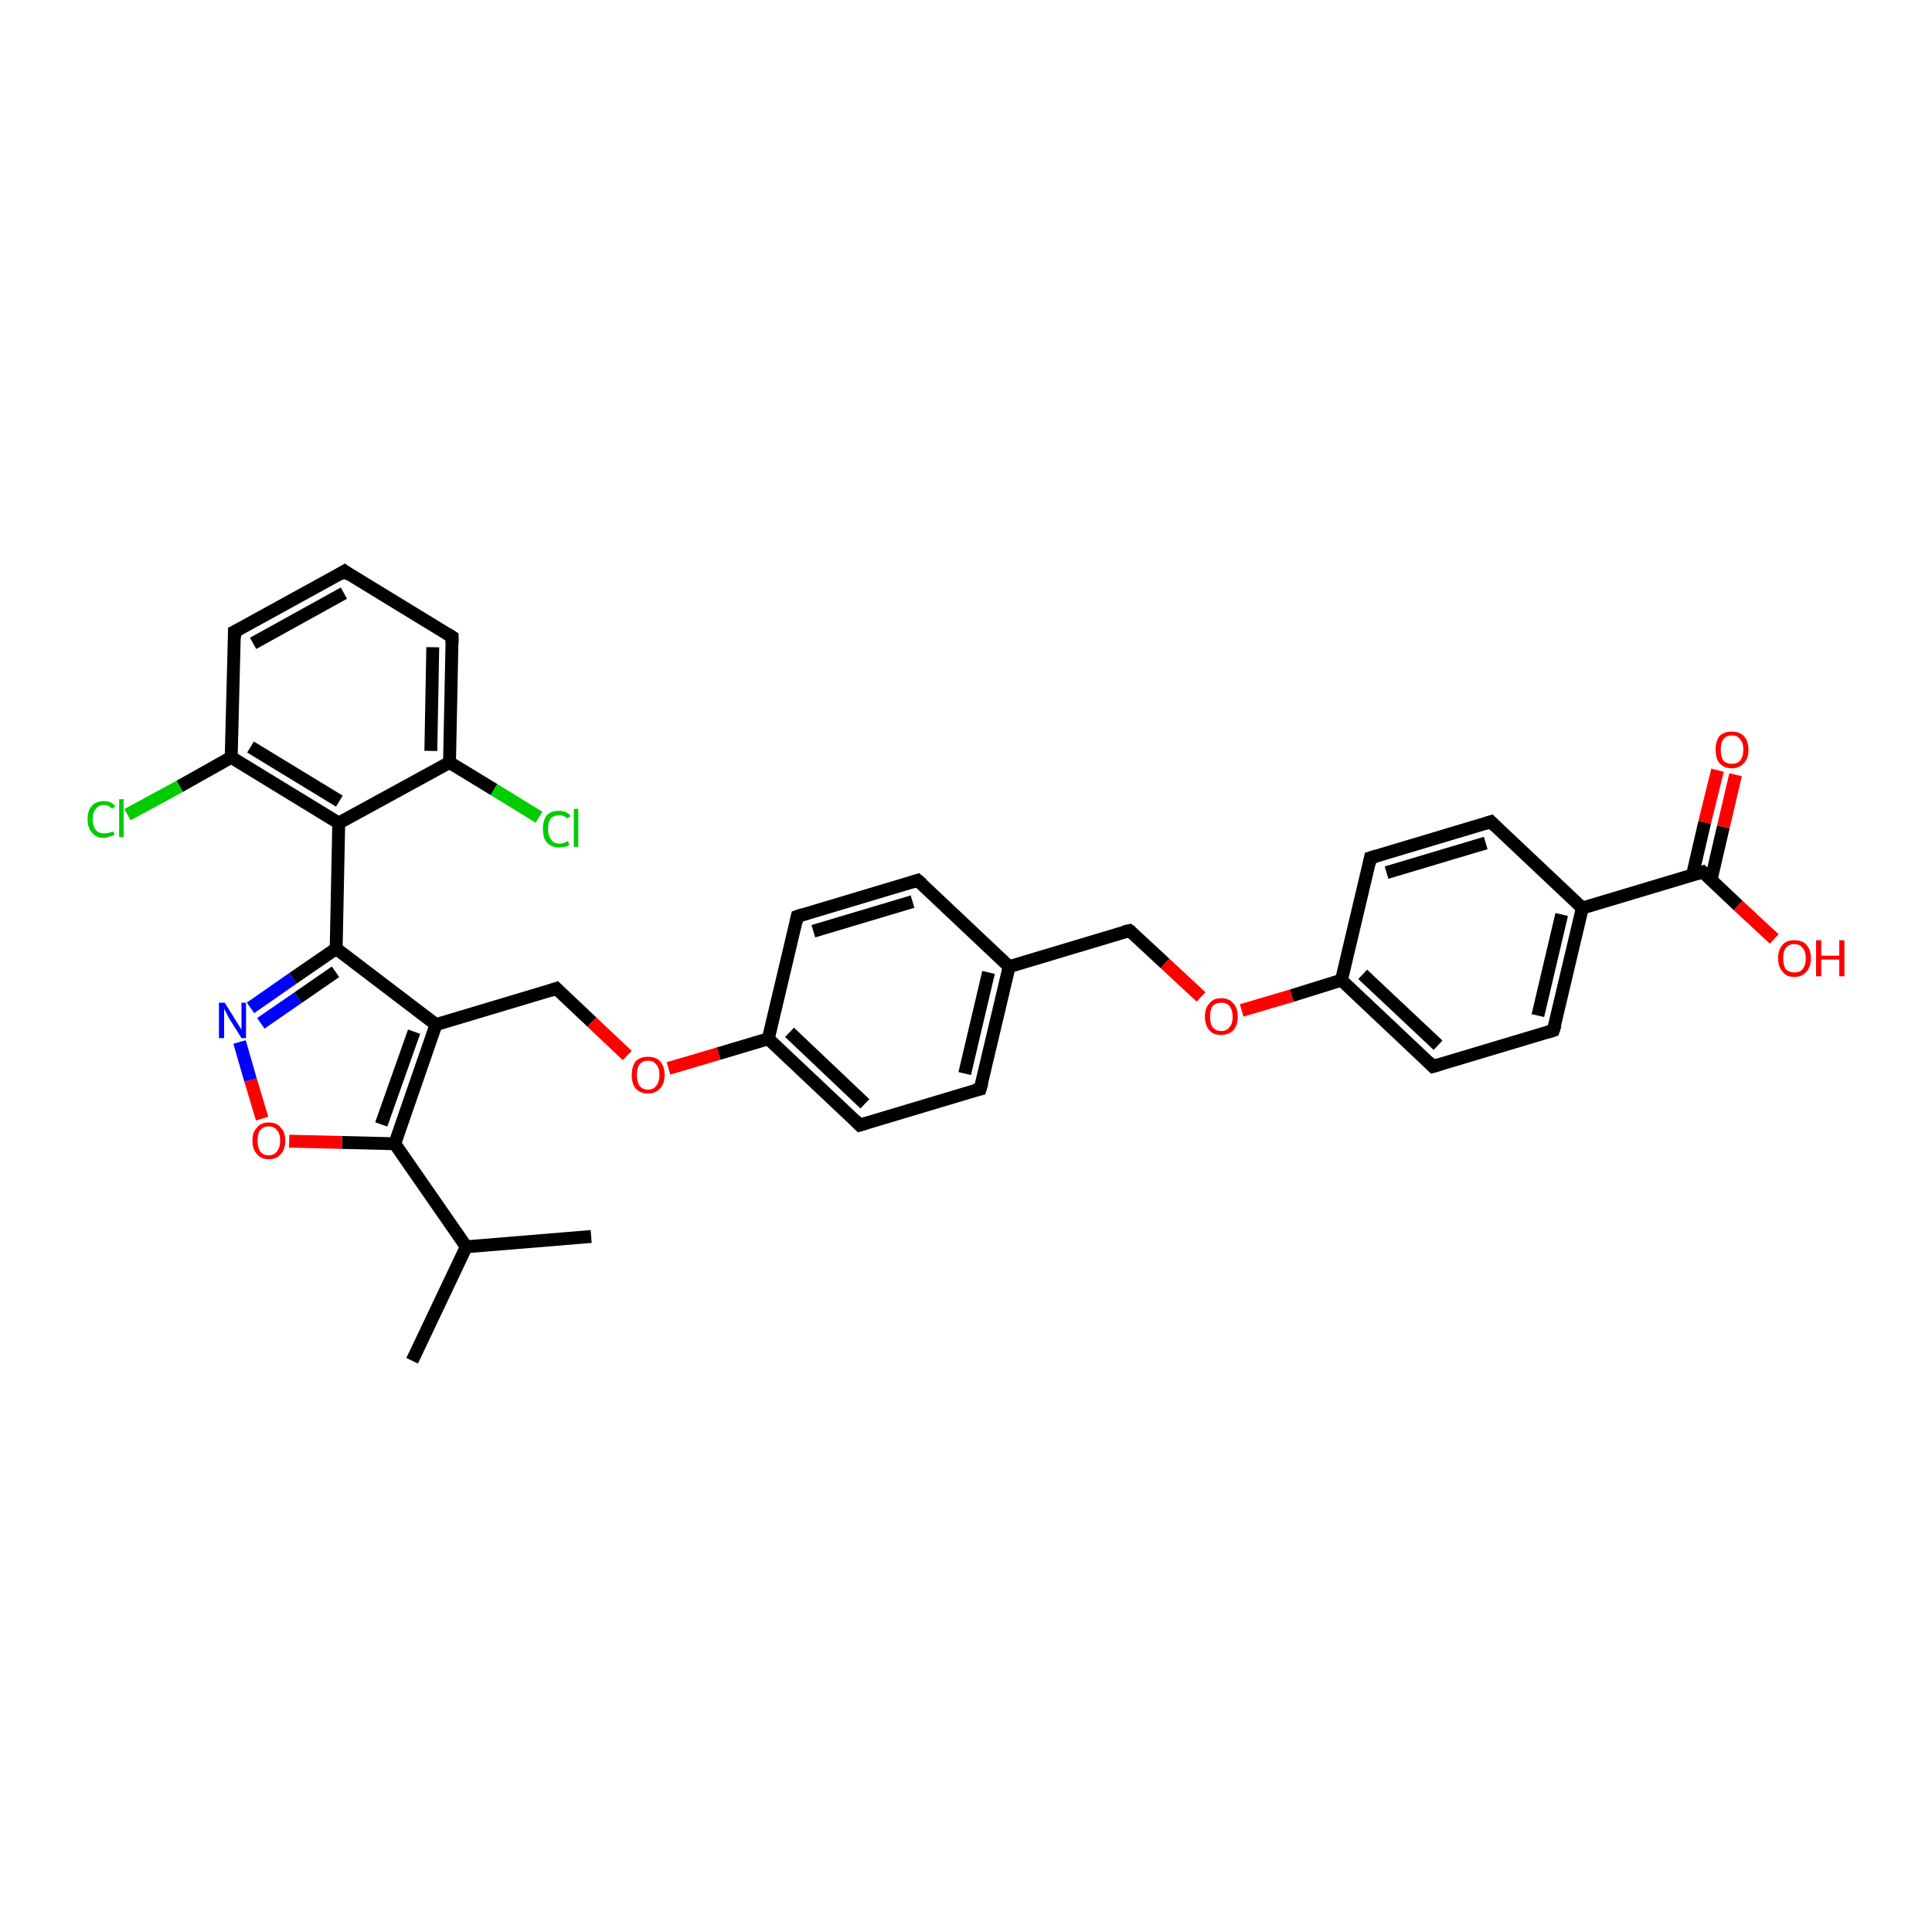 <?xml version='1.0' encoding='iso-8859-1'?>
<svg version='1.1' baseProfile='full'
              xmlns='http://www.w3.org/2000/svg'
                      xmlns:rdkit='http://www.rdkit.org/xml'
                      xmlns:xlink='http://www.w3.org/1999/xlink'
                  xml:space='preserve'
width='300px' height='300px' viewBox='0 0 300 300'>
<!-- END OF HEADER -->
<rect style='opacity:1.0;fill:#FFFFFF;stroke:none' width='300.0' height='300.0' x='0.0' y='0.0'> </rect>
<path class='bond-0 atom-0 atom-1' d='M 64.0,211.3 L 72.4,193.6' style='fill:none;fill-rule:evenodd;stroke:#000000;stroke-width:2.0px;stroke-linecap:butt;stroke-linejoin:miter;stroke-opacity:1' />
<path class='bond-1 atom-1 atom-2' d='M 72.4,193.6 L 91.8,192.0' style='fill:none;fill-rule:evenodd;stroke:#000000;stroke-width:2.0px;stroke-linecap:butt;stroke-linejoin:miter;stroke-opacity:1' />
<path class='bond-2 atom-1 atom-3' d='M 72.4,193.6 L 61.3,177.6' style='fill:none;fill-rule:evenodd;stroke:#000000;stroke-width:2.0px;stroke-linecap:butt;stroke-linejoin:miter;stroke-opacity:1' />
<path class='bond-3 atom-3 atom-4' d='M 61.3,177.6 L 53.1,177.4' style='fill:none;fill-rule:evenodd;stroke:#000000;stroke-width:2.0px;stroke-linecap:butt;stroke-linejoin:miter;stroke-opacity:1' />
<path class='bond-3 atom-3 atom-4' d='M 53.1,177.4 L 44.9,177.2' style='fill:none;fill-rule:evenodd;stroke:#FF0000;stroke-width:2.0px;stroke-linecap:butt;stroke-linejoin:miter;stroke-opacity:1' />
<path class='bond-4 atom-4 atom-5' d='M 40.7,173.7 L 38.9,167.7' style='fill:none;fill-rule:evenodd;stroke:#FF0000;stroke-width:2.0px;stroke-linecap:butt;stroke-linejoin:miter;stroke-opacity:1' />
<path class='bond-4 atom-4 atom-5' d='M 38.9,167.7 L 37.2,161.8' style='fill:none;fill-rule:evenodd;stroke:#0000FF;stroke-width:2.0px;stroke-linecap:butt;stroke-linejoin:miter;stroke-opacity:1' />
<path class='bond-5 atom-5 atom-6' d='M 38.9,156.5 L 45.5,151.9' style='fill:none;fill-rule:evenodd;stroke:#0000FF;stroke-width:2.0px;stroke-linecap:butt;stroke-linejoin:miter;stroke-opacity:1' />
<path class='bond-5 atom-5 atom-6' d='M 45.5,151.9 L 52.2,147.3' style='fill:none;fill-rule:evenodd;stroke:#000000;stroke-width:2.0px;stroke-linecap:butt;stroke-linejoin:miter;stroke-opacity:1' />
<path class='bond-5 atom-5 atom-6' d='M 40.5,158.9 L 46.3,154.9' style='fill:none;fill-rule:evenodd;stroke:#0000FF;stroke-width:2.0px;stroke-linecap:butt;stroke-linejoin:miter;stroke-opacity:1' />
<path class='bond-5 atom-5 atom-6' d='M 46.3,154.9 L 52.1,150.9' style='fill:none;fill-rule:evenodd;stroke:#000000;stroke-width:2.0px;stroke-linecap:butt;stroke-linejoin:miter;stroke-opacity:1' />
<path class='bond-6 atom-6 atom-7' d='M 52.2,147.3 L 67.7,159.1' style='fill:none;fill-rule:evenodd;stroke:#000000;stroke-width:2.0px;stroke-linecap:butt;stroke-linejoin:miter;stroke-opacity:1' />
<path class='bond-7 atom-7 atom-8' d='M 67.7,159.1 L 86.4,153.5' style='fill:none;fill-rule:evenodd;stroke:#000000;stroke-width:2.0px;stroke-linecap:butt;stroke-linejoin:miter;stroke-opacity:1' />
<path class='bond-8 atom-8 atom-9' d='M 86.4,153.5 L 91.9,158.7' style='fill:none;fill-rule:evenodd;stroke:#000000;stroke-width:2.0px;stroke-linecap:butt;stroke-linejoin:miter;stroke-opacity:1' />
<path class='bond-8 atom-8 atom-9' d='M 91.9,158.7 L 97.4,163.9' style='fill:none;fill-rule:evenodd;stroke:#FF0000;stroke-width:2.0px;stroke-linecap:butt;stroke-linejoin:miter;stroke-opacity:1' />
<path class='bond-9 atom-9 atom-10' d='M 103.8,165.9 L 111.6,163.6' style='fill:none;fill-rule:evenodd;stroke:#FF0000;stroke-width:2.0px;stroke-linecap:butt;stroke-linejoin:miter;stroke-opacity:1' />
<path class='bond-9 atom-9 atom-10' d='M 111.6,163.6 L 119.3,161.3' style='fill:none;fill-rule:evenodd;stroke:#000000;stroke-width:2.0px;stroke-linecap:butt;stroke-linejoin:miter;stroke-opacity:1' />
<path class='bond-10 atom-10 atom-11' d='M 119.3,161.3 L 133.5,174.7' style='fill:none;fill-rule:evenodd;stroke:#000000;stroke-width:2.0px;stroke-linecap:butt;stroke-linejoin:miter;stroke-opacity:1' />
<path class='bond-10 atom-10 atom-11' d='M 122.6,160.3 L 134.3,171.4' style='fill:none;fill-rule:evenodd;stroke:#000000;stroke-width:2.0px;stroke-linecap:butt;stroke-linejoin:miter;stroke-opacity:1' />
<path class='bond-11 atom-11 atom-12' d='M 133.5,174.7 L 152.2,169.1' style='fill:none;fill-rule:evenodd;stroke:#000000;stroke-width:2.0px;stroke-linecap:butt;stroke-linejoin:miter;stroke-opacity:1' />
<path class='bond-12 atom-12 atom-13' d='M 152.2,169.1 L 156.7,150.1' style='fill:none;fill-rule:evenodd;stroke:#000000;stroke-width:2.0px;stroke-linecap:butt;stroke-linejoin:miter;stroke-opacity:1' />
<path class='bond-12 atom-12 atom-13' d='M 149.8,166.7 L 153.5,151.0' style='fill:none;fill-rule:evenodd;stroke:#000000;stroke-width:2.0px;stroke-linecap:butt;stroke-linejoin:miter;stroke-opacity:1' />
<path class='bond-13 atom-13 atom-14' d='M 156.7,150.1 L 175.4,144.5' style='fill:none;fill-rule:evenodd;stroke:#000000;stroke-width:2.0px;stroke-linecap:butt;stroke-linejoin:miter;stroke-opacity:1' />
<path class='bond-14 atom-14 atom-15' d='M 175.4,144.5 L 180.9,149.6' style='fill:none;fill-rule:evenodd;stroke:#000000;stroke-width:2.0px;stroke-linecap:butt;stroke-linejoin:miter;stroke-opacity:1' />
<path class='bond-14 atom-14 atom-15' d='M 180.9,149.6 L 186.5,154.8' style='fill:none;fill-rule:evenodd;stroke:#FF0000;stroke-width:2.0px;stroke-linecap:butt;stroke-linejoin:miter;stroke-opacity:1' />
<path class='bond-15 atom-15 atom-16' d='M 192.8,156.9 L 200.6,154.6' style='fill:none;fill-rule:evenodd;stroke:#FF0000;stroke-width:2.0px;stroke-linecap:butt;stroke-linejoin:miter;stroke-opacity:1' />
<path class='bond-15 atom-15 atom-16' d='M 200.6,154.6 L 208.3,152.2' style='fill:none;fill-rule:evenodd;stroke:#000000;stroke-width:2.0px;stroke-linecap:butt;stroke-linejoin:miter;stroke-opacity:1' />
<path class='bond-16 atom-16 atom-17' d='M 208.3,152.2 L 222.5,165.6' style='fill:none;fill-rule:evenodd;stroke:#000000;stroke-width:2.0px;stroke-linecap:butt;stroke-linejoin:miter;stroke-opacity:1' />
<path class='bond-16 atom-16 atom-17' d='M 211.6,151.3 L 223.3,162.3' style='fill:none;fill-rule:evenodd;stroke:#000000;stroke-width:2.0px;stroke-linecap:butt;stroke-linejoin:miter;stroke-opacity:1' />
<path class='bond-17 atom-17 atom-18' d='M 222.5,165.6 L 241.2,160.0' style='fill:none;fill-rule:evenodd;stroke:#000000;stroke-width:2.0px;stroke-linecap:butt;stroke-linejoin:miter;stroke-opacity:1' />
<path class='bond-18 atom-18 atom-19' d='M 241.2,160.0 L 245.7,141.0' style='fill:none;fill-rule:evenodd;stroke:#000000;stroke-width:2.0px;stroke-linecap:butt;stroke-linejoin:miter;stroke-opacity:1' />
<path class='bond-18 atom-18 atom-19' d='M 238.8,157.7 L 242.5,142.0' style='fill:none;fill-rule:evenodd;stroke:#000000;stroke-width:2.0px;stroke-linecap:butt;stroke-linejoin:miter;stroke-opacity:1' />
<path class='bond-19 atom-19 atom-20' d='M 245.7,141.0 L 231.5,127.6' style='fill:none;fill-rule:evenodd;stroke:#000000;stroke-width:2.0px;stroke-linecap:butt;stroke-linejoin:miter;stroke-opacity:1' />
<path class='bond-20 atom-20 atom-21' d='M 231.5,127.6 L 212.8,133.2' style='fill:none;fill-rule:evenodd;stroke:#000000;stroke-width:2.0px;stroke-linecap:butt;stroke-linejoin:miter;stroke-opacity:1' />
<path class='bond-20 atom-20 atom-21' d='M 230.7,130.9 L 215.3,135.5' style='fill:none;fill-rule:evenodd;stroke:#000000;stroke-width:2.0px;stroke-linecap:butt;stroke-linejoin:miter;stroke-opacity:1' />
<path class='bond-21 atom-19 atom-22' d='M 245.7,141.0 L 264.4,135.4' style='fill:none;fill-rule:evenodd;stroke:#000000;stroke-width:2.0px;stroke-linecap:butt;stroke-linejoin:miter;stroke-opacity:1' />
<path class='bond-22 atom-22 atom-23' d='M 264.4,135.4 L 269.9,140.6' style='fill:none;fill-rule:evenodd;stroke:#000000;stroke-width:2.0px;stroke-linecap:butt;stroke-linejoin:miter;stroke-opacity:1' />
<path class='bond-22 atom-22 atom-23' d='M 269.9,140.6 L 275.5,145.8' style='fill:none;fill-rule:evenodd;stroke:#FF0000;stroke-width:2.0px;stroke-linecap:butt;stroke-linejoin:miter;stroke-opacity:1' />
<path class='bond-23 atom-22 atom-24' d='M 265.7,136.6 L 267.6,128.4' style='fill:none;fill-rule:evenodd;stroke:#000000;stroke-width:2.0px;stroke-linecap:butt;stroke-linejoin:miter;stroke-opacity:1' />
<path class='bond-23 atom-22 atom-24' d='M 267.6,128.4 L 269.5,120.3' style='fill:none;fill-rule:evenodd;stroke:#FF0000;stroke-width:2.0px;stroke-linecap:butt;stroke-linejoin:miter;stroke-opacity:1' />
<path class='bond-23 atom-22 atom-24' d='M 262.8,135.9 L 264.7,127.7' style='fill:none;fill-rule:evenodd;stroke:#000000;stroke-width:2.0px;stroke-linecap:butt;stroke-linejoin:miter;stroke-opacity:1' />
<path class='bond-23 atom-22 atom-24' d='M 264.7,127.7 L 266.7,119.6' style='fill:none;fill-rule:evenodd;stroke:#FF0000;stroke-width:2.0px;stroke-linecap:butt;stroke-linejoin:miter;stroke-opacity:1' />
<path class='bond-24 atom-13 atom-25' d='M 156.7,150.1 L 142.5,136.7' style='fill:none;fill-rule:evenodd;stroke:#000000;stroke-width:2.0px;stroke-linecap:butt;stroke-linejoin:miter;stroke-opacity:1' />
<path class='bond-25 atom-25 atom-26' d='M 142.5,136.7 L 123.8,142.3' style='fill:none;fill-rule:evenodd;stroke:#000000;stroke-width:2.0px;stroke-linecap:butt;stroke-linejoin:miter;stroke-opacity:1' />
<path class='bond-25 atom-25 atom-26' d='M 141.7,140.0 L 126.3,144.6' style='fill:none;fill-rule:evenodd;stroke:#000000;stroke-width:2.0px;stroke-linecap:butt;stroke-linejoin:miter;stroke-opacity:1' />
<path class='bond-26 atom-6 atom-27' d='M 52.2,147.3 L 52.6,127.8' style='fill:none;fill-rule:evenodd;stroke:#000000;stroke-width:2.0px;stroke-linecap:butt;stroke-linejoin:miter;stroke-opacity:1' />
<path class='bond-27 atom-27 atom-28' d='M 52.6,127.8 L 35.9,117.6' style='fill:none;fill-rule:evenodd;stroke:#000000;stroke-width:2.0px;stroke-linecap:butt;stroke-linejoin:miter;stroke-opacity:1' />
<path class='bond-27 atom-27 atom-28' d='M 52.7,124.4 L 38.9,116.0' style='fill:none;fill-rule:evenodd;stroke:#000000;stroke-width:2.0px;stroke-linecap:butt;stroke-linejoin:miter;stroke-opacity:1' />
<path class='bond-28 atom-28 atom-29' d='M 35.9,117.6 L 27.9,122.1' style='fill:none;fill-rule:evenodd;stroke:#000000;stroke-width:2.0px;stroke-linecap:butt;stroke-linejoin:miter;stroke-opacity:1' />
<path class='bond-28 atom-28 atom-29' d='M 27.9,122.1 L 19.8,126.5' style='fill:none;fill-rule:evenodd;stroke:#00CC00;stroke-width:2.0px;stroke-linecap:butt;stroke-linejoin:miter;stroke-opacity:1' />
<path class='bond-29 atom-28 atom-30' d='M 35.9,117.6 L 36.4,98.1' style='fill:none;fill-rule:evenodd;stroke:#000000;stroke-width:2.0px;stroke-linecap:butt;stroke-linejoin:miter;stroke-opacity:1' />
<path class='bond-30 atom-30 atom-31' d='M 36.4,98.1 L 53.5,88.7' style='fill:none;fill-rule:evenodd;stroke:#000000;stroke-width:2.0px;stroke-linecap:butt;stroke-linejoin:miter;stroke-opacity:1' />
<path class='bond-30 atom-30 atom-31' d='M 39.3,99.9 L 53.4,92.1' style='fill:none;fill-rule:evenodd;stroke:#000000;stroke-width:2.0px;stroke-linecap:butt;stroke-linejoin:miter;stroke-opacity:1' />
<path class='bond-31 atom-31 atom-32' d='M 53.5,88.7 L 70.2,98.9' style='fill:none;fill-rule:evenodd;stroke:#000000;stroke-width:2.0px;stroke-linecap:butt;stroke-linejoin:miter;stroke-opacity:1' />
<path class='bond-32 atom-32 atom-33' d='M 70.2,98.9 L 69.8,118.4' style='fill:none;fill-rule:evenodd;stroke:#000000;stroke-width:2.0px;stroke-linecap:butt;stroke-linejoin:miter;stroke-opacity:1' />
<path class='bond-32 atom-32 atom-33' d='M 67.2,100.5 L 66.9,116.6' style='fill:none;fill-rule:evenodd;stroke:#000000;stroke-width:2.0px;stroke-linecap:butt;stroke-linejoin:miter;stroke-opacity:1' />
<path class='bond-33 atom-33 atom-34' d='M 69.8,118.4 L 76.7,122.6' style='fill:none;fill-rule:evenodd;stroke:#000000;stroke-width:2.0px;stroke-linecap:butt;stroke-linejoin:miter;stroke-opacity:1' />
<path class='bond-33 atom-33 atom-34' d='M 76.7,122.6 L 83.7,126.9' style='fill:none;fill-rule:evenodd;stroke:#00CC00;stroke-width:2.0px;stroke-linecap:butt;stroke-linejoin:miter;stroke-opacity:1' />
<path class='bond-34 atom-7 atom-3' d='M 67.7,159.1 L 61.3,177.6' style='fill:none;fill-rule:evenodd;stroke:#000000;stroke-width:2.0px;stroke-linecap:butt;stroke-linejoin:miter;stroke-opacity:1' />
<path class='bond-34 atom-7 atom-3' d='M 64.3,160.2 L 59.2,174.6' style='fill:none;fill-rule:evenodd;stroke:#000000;stroke-width:2.0px;stroke-linecap:butt;stroke-linejoin:miter;stroke-opacity:1' />
<path class='bond-35 atom-26 atom-10' d='M 123.8,142.3 L 119.3,161.3' style='fill:none;fill-rule:evenodd;stroke:#000000;stroke-width:2.0px;stroke-linecap:butt;stroke-linejoin:miter;stroke-opacity:1' />
<path class='bond-36 atom-33 atom-27' d='M 69.8,118.4 L 52.6,127.8' style='fill:none;fill-rule:evenodd;stroke:#000000;stroke-width:2.0px;stroke-linecap:butt;stroke-linejoin:miter;stroke-opacity:1' />
<path class='bond-37 atom-21 atom-16' d='M 212.8,133.2 L 208.3,152.2' style='fill:none;fill-rule:evenodd;stroke:#000000;stroke-width:2.0px;stroke-linecap:butt;stroke-linejoin:miter;stroke-opacity:1' />
<path d='M 85.5,153.8 L 86.4,153.5 L 86.7,153.8' style='fill:none;stroke:#000000;stroke-width:2.0px;stroke-linecap:butt;stroke-linejoin:miter;stroke-opacity:1;' />
<path d='M 132.8,174.0 L 133.5,174.7 L 134.5,174.4' style='fill:none;stroke:#000000;stroke-width:2.0px;stroke-linecap:butt;stroke-linejoin:miter;stroke-opacity:1;' />
<path d='M 151.3,169.3 L 152.2,169.1 L 152.5,168.1' style='fill:none;stroke:#000000;stroke-width:2.0px;stroke-linecap:butt;stroke-linejoin:miter;stroke-opacity:1;' />
<path d='M 174.5,144.7 L 175.4,144.5 L 175.7,144.7' style='fill:none;stroke:#000000;stroke-width:2.0px;stroke-linecap:butt;stroke-linejoin:miter;stroke-opacity:1;' />
<path d='M 221.8,164.9 L 222.5,165.6 L 223.5,165.3' style='fill:none;stroke:#000000;stroke-width:2.0px;stroke-linecap:butt;stroke-linejoin:miter;stroke-opacity:1;' />
<path d='M 240.3,160.3 L 241.2,160.0 L 241.5,159.1' style='fill:none;stroke:#000000;stroke-width:2.0px;stroke-linecap:butt;stroke-linejoin:miter;stroke-opacity:1;' />
<path d='M 232.2,128.3 L 231.5,127.6 L 230.6,127.9' style='fill:none;stroke:#000000;stroke-width:2.0px;stroke-linecap:butt;stroke-linejoin:miter;stroke-opacity:1;' />
<path d='M 213.8,132.9 L 212.8,133.2 L 212.6,134.2' style='fill:none;stroke:#000000;stroke-width:2.0px;stroke-linecap:butt;stroke-linejoin:miter;stroke-opacity:1;' />
<path d='M 263.5,135.7 L 264.4,135.4 L 264.7,135.7' style='fill:none;stroke:#000000;stroke-width:2.0px;stroke-linecap:butt;stroke-linejoin:miter;stroke-opacity:1;' />
<path d='M 143.2,137.3 L 142.5,136.7 L 141.6,137.0' style='fill:none;stroke:#000000;stroke-width:2.0px;stroke-linecap:butt;stroke-linejoin:miter;stroke-opacity:1;' />
<path d='M 124.7,142.0 L 123.8,142.3 L 123.6,143.2' style='fill:none;stroke:#000000;stroke-width:2.0px;stroke-linecap:butt;stroke-linejoin:miter;stroke-opacity:1;' />
<path d='M 36.4,99.1 L 36.4,98.1 L 37.2,97.7' style='fill:none;stroke:#000000;stroke-width:2.0px;stroke-linecap:butt;stroke-linejoin:miter;stroke-opacity:1;' />
<path d='M 52.7,89.2 L 53.5,88.7 L 54.3,89.3' style='fill:none;stroke:#000000;stroke-width:2.0px;stroke-linecap:butt;stroke-linejoin:miter;stroke-opacity:1;' />
<path d='M 69.4,98.4 L 70.2,98.9 L 70.2,99.9' style='fill:none;stroke:#000000;stroke-width:2.0px;stroke-linecap:butt;stroke-linejoin:miter;stroke-opacity:1;' />
<path class='atom-4' d='M 39.2 177.1
Q 39.2 175.8, 39.9 175.1
Q 40.5 174.3, 41.7 174.3
Q 43.0 174.3, 43.6 175.1
Q 44.3 175.8, 44.3 177.1
Q 44.3 178.5, 43.6 179.2
Q 43.0 180.0, 41.7 180.0
Q 40.5 180.0, 39.9 179.2
Q 39.2 178.5, 39.2 177.1
M 41.7 179.4
Q 42.6 179.4, 43.0 178.8
Q 43.5 178.2, 43.5 177.1
Q 43.5 176.0, 43.0 175.5
Q 42.6 174.9, 41.7 174.9
Q 40.9 174.9, 40.4 175.5
Q 40.0 176.0, 40.0 177.1
Q 40.0 178.2, 40.4 178.8
Q 40.9 179.4, 41.7 179.4
' fill='#FF0000'/>
<path class='atom-5' d='M 34.9 155.7
L 36.7 158.6
Q 36.9 158.9, 37.2 159.4
Q 37.5 159.9, 37.5 159.9
L 37.5 155.7
L 38.2 155.7
L 38.2 161.2
L 37.5 161.2
L 35.5 158.0
Q 35.3 157.6, 35.1 157.2
Q 34.8 156.7, 34.8 156.6
L 34.8 161.2
L 34.0 161.2
L 34.0 155.7
L 34.9 155.7
' fill='#0000FF'/>
<path class='atom-9' d='M 98.1 166.9
Q 98.1 165.6, 98.7 164.8
Q 99.4 164.1, 100.6 164.1
Q 101.9 164.1, 102.5 164.8
Q 103.2 165.6, 103.2 166.9
Q 103.2 168.3, 102.5 169.0
Q 101.8 169.8, 100.6 169.8
Q 99.4 169.8, 98.7 169.0
Q 98.1 168.3, 98.1 166.9
M 100.6 169.2
Q 101.5 169.2, 101.9 168.6
Q 102.4 168.0, 102.4 166.9
Q 102.4 165.8, 101.9 165.3
Q 101.5 164.7, 100.6 164.7
Q 99.8 164.7, 99.3 165.3
Q 98.9 165.8, 98.9 166.9
Q 98.9 168.0, 99.3 168.6
Q 99.8 169.2, 100.6 169.2
' fill='#FF0000'/>
<path class='atom-15' d='M 187.1 157.9
Q 187.1 156.5, 187.8 155.8
Q 188.4 155.0, 189.6 155.0
Q 190.9 155.0, 191.5 155.8
Q 192.2 156.5, 192.2 157.9
Q 192.2 159.2, 191.5 160.0
Q 190.8 160.7, 189.6 160.7
Q 188.4 160.7, 187.8 160.0
Q 187.1 159.2, 187.1 157.9
M 189.6 160.1
Q 190.5 160.1, 190.9 159.5
Q 191.4 159.0, 191.4 157.9
Q 191.4 156.8, 190.9 156.2
Q 190.5 155.7, 189.6 155.7
Q 188.8 155.7, 188.3 156.2
Q 187.9 156.8, 187.9 157.9
Q 187.9 159.0, 188.3 159.5
Q 188.8 160.1, 189.6 160.1
' fill='#FF0000'/>
<path class='atom-23' d='M 276.1 148.8
Q 276.1 147.5, 276.8 146.7
Q 277.4 146.0, 278.6 146.0
Q 279.9 146.0, 280.5 146.7
Q 281.2 147.5, 281.2 148.8
Q 281.2 150.1, 280.5 150.9
Q 279.8 151.7, 278.6 151.7
Q 277.4 151.7, 276.8 150.9
Q 276.1 150.1, 276.1 148.8
M 278.6 151.0
Q 279.5 151.0, 279.9 150.5
Q 280.4 149.9, 280.4 148.8
Q 280.4 147.7, 279.9 147.2
Q 279.5 146.6, 278.6 146.6
Q 277.8 146.6, 277.3 147.2
Q 276.9 147.7, 276.9 148.8
Q 276.9 149.9, 277.3 150.5
Q 277.8 151.0, 278.6 151.0
' fill='#FF0000'/>
<path class='atom-23' d='M 282.0 146.0
L 282.8 146.0
L 282.8 148.4
L 285.6 148.4
L 285.6 146.0
L 286.4 146.0
L 286.4 151.6
L 285.6 151.6
L 285.6 149.0
L 282.8 149.0
L 282.8 151.6
L 282.0 151.6
L 282.0 146.0
' fill='#FF0000'/>
<path class='atom-24' d='M 266.4 116.4
Q 266.4 115.1, 267.0 114.3
Q 267.7 113.6, 268.9 113.6
Q 270.1 113.6, 270.8 114.3
Q 271.5 115.1, 271.5 116.4
Q 271.5 117.8, 270.8 118.5
Q 270.1 119.3, 268.9 119.3
Q 267.7 119.3, 267.0 118.5
Q 266.4 117.8, 266.4 116.4
M 268.9 118.6
Q 269.8 118.6, 270.2 118.1
Q 270.7 117.5, 270.7 116.4
Q 270.7 115.3, 270.2 114.8
Q 269.8 114.2, 268.9 114.2
Q 268.1 114.2, 267.6 114.8
Q 267.2 115.3, 267.2 116.4
Q 267.2 117.5, 267.6 118.1
Q 268.1 118.6, 268.9 118.6
' fill='#FF0000'/>
<path class='atom-29' d='M 13.6 127.2
Q 13.6 125.8, 14.3 125.1
Q 14.9 124.4, 16.2 124.4
Q 17.3 124.4, 17.9 125.2
L 17.4 125.6
Q 16.9 125.0, 16.2 125.0
Q 15.3 125.0, 14.9 125.6
Q 14.4 126.1, 14.4 127.2
Q 14.4 128.3, 14.9 128.9
Q 15.3 129.4, 16.2 129.4
Q 16.8 129.4, 17.6 129.1
L 17.8 129.6
Q 17.5 129.8, 17.0 129.9
Q 16.6 130.1, 16.1 130.1
Q 14.9 130.1, 14.3 129.3
Q 13.6 128.6, 13.6 127.2
' fill='#00CC00'/>
<path class='atom-29' d='M 18.5 124.1
L 19.2 124.1
L 19.2 130.0
L 18.5 130.0
L 18.5 124.1
' fill='#00CC00'/>
<path class='atom-34' d='M 84.3 128.7
Q 84.3 127.4, 84.9 126.6
Q 85.6 125.9, 86.8 125.9
Q 88.0 125.9, 88.6 126.7
L 88.1 127.1
Q 87.6 126.6, 86.8 126.6
Q 86.0 126.6, 85.5 127.1
Q 85.1 127.7, 85.1 128.7
Q 85.1 129.8, 85.6 130.4
Q 86.0 131.0, 86.9 131.0
Q 87.5 131.0, 88.2 130.6
L 88.4 131.2
Q 88.2 131.4, 87.7 131.5
Q 87.3 131.6, 86.8 131.6
Q 85.6 131.6, 84.9 130.8
Q 84.3 130.1, 84.3 128.7
' fill='#00CC00'/>
<path class='atom-34' d='M 89.1 125.6
L 89.8 125.6
L 89.8 131.5
L 89.1 131.5
L 89.1 125.6
' fill='#00CC00'/>
</svg>
